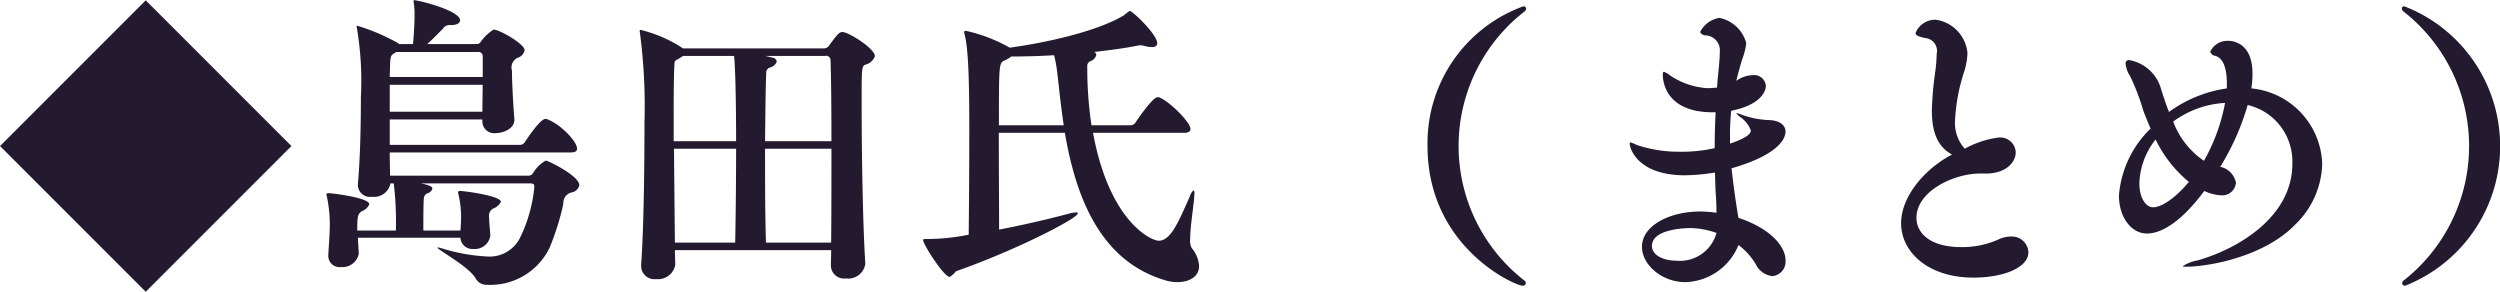 <svg xmlns="http://www.w3.org/2000/svg" width="215.5" height="25.16" viewBox="0 0 215.5 25.16">
  <defs>
    <style>
      .cls-1 {
        fill: #231a30;
        fill-rule: evenodd;
      }
    </style>
  </defs>
  <path id="block04-subtitle07.svg_png_block04-subtitle07.png" data-name="block04-subtitle07.svg,png/block04-subtitle07.png" class="cls-1" d="M302.559,7282.12L290,7269.56l-12.558,12.56L290,7294.68Zm10.685-12.56a0.738,0.738,0,0,1-.1-0.02,0.058,0.058,0,0,0-.052.07v0.08a6.738,6.738,0,0,1,.078,1.3c0,0.44-.052,1.54-0.13,2.34h-1.222a0.385,0.385,0,0,0-.1-0.1,17.244,17.244,0,0,0-3.484-1.48c-0.026,0-.052,0-0.052.07a0.47,0.47,0,0,0,.026.16,27.372,27.372,0,0,1,.338,5.93c0,2.31-.052,5.2-0.26,7.49v0.1a1.043,1.043,0,0,0,1.222.99,1.427,1.427,0,0,0,1.586-1.15h0.286a27.745,27.745,0,0,1,.182,4.06h-3.328v-0.39c0-.94.13-1.09,0.39-1.27a1.159,1.159,0,0,0,.65-0.6c0-.57-3.224-0.96-3.536-0.96-0.1,0-.156.02-0.156,0.13a0.315,0.315,0,0,0,.026.13,11.412,11.412,0,0,1,.26,2.44c0,0.86-.1,1.92-0.13,2.63v0.07a0.967,0.967,0,0,0,1.092.97,1.43,1.43,0,0,0,1.534-1.15v-0.05l-0.078-1.33h8.841a1.028,1.028,0,0,0,1.118.97,1.349,1.349,0,0,0,1.456-1.12v-0.05c-0.026-.55-0.1-1.12-0.1-1.56a0.7,0.7,0,0,1,.364-0.76,1.2,1.2,0,0,0,.65-0.57c0-.52-3.146-0.94-3.536-0.94-0.1,0-.156.03-0.156,0.13a0.27,0.27,0,0,0,.026.13,8.433,8.433,0,0,1,.234,1.95c0,0.37-.026.81-0.052,1.2h-3.2c0-1.01,0-2.55.052-2.83a0.482,0.482,0,0,1,.338-0.39,0.577,0.577,0,0,0,.39-0.39c0-.11-0.1-0.29-1.014-0.45h9.439c0.312,0,.364.11,0.364,0.29a12.742,12.742,0,0,1-1.222,4.37,2.934,2.934,0,0,1-2.86,1.64,15.794,15.794,0,0,1-3.979-.73,2.224,2.224,0,0,0-.234-0.05c-0.026,0-.052,0-0.052.02,0,0.18,2.653,1.59,3.277,2.63a1.055,1.055,0,0,0,.884.57h0.156a5.665,5.665,0,0,0,5.33-3.17,21.879,21.879,0,0,0,1.2-3.82,0.924,0.924,0,0,1,.7-0.97,0.817,0.817,0,0,0,.676-0.62c0-.83-2.73-2.13-2.886-2.13a2.949,2.949,0,0,0-1.092,1.06,0.466,0.466,0,0,1-.468.24H311.06c0-.55-0.026-1.22-0.026-2h15.627c0.416,0,.52-0.16.52-0.32,0-.65-1.456-2.13-2.574-2.54a0.291,0.291,0,0,0-.156-0.03c-0.416,0-1.456,1.51-1.768,2a0.536,0.536,0,0,1-.416.24H311.034v-2.19h7.983v0.21a1.024,1.024,0,0,0,1.2.96c0.546,0,1.56-.34,1.56-1.14v-0.05c-0.078-.91-0.208-3.1-0.208-4.19a0.917,0.917,0,0,1,.572-1.14,0.842,0.842,0,0,0,.52-0.63c0-.52-2.158-1.77-2.678-1.77a3.989,3.989,0,0,0-1.118,1.07,0.391,0.391,0,0,1-.338.18h-4.265c0.442-.39.91-0.88,1.352-1.32a0.687,0.687,0,0,1,.52-0.32h0.183c0.52,0,.78-0.18.78-0.41C317.093,7270.5,314.024,7269.67,313.244,7269.56Zm5.8,7.28c0,0.81-.026,1.67-0.026,2.32h-7.983v-2.32h8.009Zm-8.009-.67c0-.42.026-0.78,0.026-0.99,0.026-.91.1-0.89,0.416-1.09l0.13-.08h7a0.375,0.375,0,0,1,.442.41v1.75h-8.009Zm21.64-4.06a0.086,0.086,0,0,0-.1.1,1.037,1.037,0,0,1,.026.16,48.553,48.553,0,0,1,.39,7.75c0,3.64-.052,8.86-0.286,12.24v0.11a1.144,1.144,0,0,0,1.3,1.12,1.5,1.5,0,0,0,1.638-1.23v-0.02c0-.29-0.026-0.7-0.026-1.25h13.469c0,0.47-.026.91-0.026,1.33v0.02a1.134,1.134,0,0,0,1.3,1.09,1.478,1.478,0,0,0,1.664-1.24v-0.08c-0.234-3.8-.312-10.09-0.312-13.76,0-3.14,0-3.19.338-3.35a1.161,1.161,0,0,0,.806-0.73c0-.65-2.262-2.08-2.808-2.08-0.26,0-.442.21-1.092,1.09a0.6,0.6,0,0,1-.442.32H336.314A11.645,11.645,0,0,0,332.674,7272.11Zm10.712,10.24h5.721c0,2.73,0,5.65-.026,8.09h-5.617C343.386,7287.92,343.386,7284.98,343.386,7282.35Zm-2.574,8.09h-5.2l-0.078-8.09h5.356C340.89,7284.77,340.864,7287.66,340.812,7290.44Zm3.224-15.94-0.624-.15h5.149a0.382,0.382,0,0,1,.468.41c0.052,1.41.078,4.03,0.078,6.94h-5.721c0.026-2.67.052-4.91,0.1-5.87a0.456,0.456,0,0,1,.286-0.47,0.849,0.849,0,0,0,.624-0.52A0.41,0.41,0,0,0,344.036,7274.5Zm-3.146,7.2h-5.382v-2.36c0-2.21.026-3.95,0.078-4.4a0.322,0.322,0,0,1,.234-0.28c0.182-.11.364-0.21,0.494-0.31h4.394C340.812,7275.05,340.89,7278.04,340.89,7281.7Zm28.244-1.37h-5.59c0-5.26,0-5.39.494-5.59a2.67,2.67,0,0,0,.572-0.34c1.092,0,2.366-.03,3.692-0.11a12.121,12.121,0,0,1,.26,1.41C368.718,7277.02,368.874,7278.64,369.134,7280.33Zm11.025,10.58a1.39,1.39,0,0,1-.13-0.78c0-1.15.364-3.2,0.364-3.93a0.253,0.253,0,0,0-.078-0.26,1.047,1.047,0,0,0-.312.52c-0.937,2.08-1.613,3.82-2.679,3.82-0.676,0-4.264-1.66-5.668-9.3h7.852c0.443,0,.547-0.16.547-0.34,0-.57-1.8-2.37-2.679-2.71a0.419,0.419,0,0,0-.156-0.02c-0.416,0-1.664,1.82-1.9,2.18a0.536,0.536,0,0,1-.416.24h-3.38a32.974,32.974,0,0,1-.364-5.05,0.445,0.445,0,0,1,.312-0.49,0.792,0.792,0,0,0,.468-0.52,0.291,0.291,0,0,0-.182-0.26c1.4-.16,2.756-0.34,3.848-0.57h0.1a1.258,1.258,0,0,1,.286.02,2.62,2.62,0,0,0,.728.13c0.286,0,.468-0.1.468-0.34,0-.75-2.132-2.78-2.366-2.78a3.913,3.913,0,0,0-.494.37c-2.236,1.37-6.63,2.36-9.854,2.8a13.354,13.354,0,0,0-3.77-1.45c-0.13,0-.156.05-0.156,0.13a1.257,1.257,0,0,0,.052.23c0.286,1.15.39,3.51,0.39,8.04,0,3.17-.026,7.02-0.052,9.17a17.946,17.946,0,0,1-3.614.37c-0.208,0-.312,0-0.312.1,0,0.37,1.794,3.17,2.288,3.17a1.92,1.92,0,0,0,.546-0.49c5.07-1.77,10.5-4.55,10.5-4.99,0-.05-0.052-0.08-0.182-0.08a3.424,3.424,0,0,0-.676.13c-1.586.42-3.77,0.94-5.928,1.35,0-1.9-.026-5.33-0.026-8.34h5.694c0.884,5.14,2.834,10.94,8.554,12.68a3.636,3.636,0,0,0,1.144.19c1.067,0,1.873-.5,1.873-1.38A2.634,2.634,0,0,0,380.159,7290.91Zm28.808,3.01a0.326,0.326,0,0,0-.156-0.23,14.683,14.683,0,0,1,0-23.14,0.355,0.355,0,0,0,.182-0.29,0.223,0.223,0,0,0-.26-0.18,12.54,12.54,0,0,0-8.243,12.04c0,8.74,7.566,12.04,8.191,12.04A0.253,0.253,0,0,0,408.967,7293.92Zm16.3-9.51c0.026,0.67.026,1.32,0.078,1.97,0.026,0.34.052,0.91,0.052,1.49a11.04,11.04,0,0,0-1.378-.11c-2.73,0-5.044,1.25-5.044,3.04,0,1.56,1.716,3.05,3.744,3.05a5.1,5.1,0,0,0,4.576-3.2,5.85,5.85,0,0,1,1.482,1.64,1.811,1.811,0,0,0,1.43,1.04,1.253,1.253,0,0,0,1.144-1.36c0-1.24-1.378-2.78-4.056-3.66-0.052-.24-0.364-2.13-0.6-4.27,4.238-1.22,4.654-2.67,4.654-3.17,0-.54-0.494-0.96-1.43-0.99a7.568,7.568,0,0,1-2.34-.46,1.822,1.822,0,0,0-.416-0.13c-0.026,0-.052,0-0.052.02a1.532,1.532,0,0,0,.312.29,2.463,2.463,0,0,1,.936,1.17c0,0.18-.1.57-1.794,1.14v-0.65a20.644,20.644,0,0,1,.1-2.18c2.99-.6,2.99-2.06,2.99-2.16a1.021,1.021,0,0,0-1.17-.91,2.522,2.522,0,0,0-1.378.49c0.13-.57.312-1.19,0.494-1.82a5.977,5.977,0,0,0,.364-1.43,3.017,3.017,0,0,0-2.314-2.18,2.276,2.276,0,0,0-1.664,1.22,0.534,0.534,0,0,0,.494.29,1.287,1.287,0,0,1,1.2,1.45c0,0.55-.078,1.33-0.182,2.32l-0.052.7v0.03c-0.286.02-.546,0.05-0.806,0.05a6.442,6.442,0,0,1-3.276-1.12,1.809,1.809,0,0,0-.494-0.29c-0.078,0-.1.08-0.1,0.26,0,0.52.208,3.23,4.316,3.23h0.234c-0.052,1.04-.078,2.08-0.078,3.09a12.956,12.956,0,0,1-3.042.31,11.47,11.47,0,0,1-3.692-.59,3.824,3.824,0,0,0-.494-0.21,0.091,0.091,0,0,0-.1.1c0,0.31.572,2.73,4.784,2.73a16.43,16.43,0,0,0,2.184-.18Zm0.13,5.2a3.263,3.263,0,0,1-3.458,2.39c-1.118,0-2.106-.47-2.106-1.27,0-1.54,3.172-1.54,3.328-1.54A6.924,6.924,0,0,1,425.4,7289.61Zm23.247-5.12c1.69,0,2.548-.97,2.548-1.82a1.333,1.333,0,0,0-1.508-1.28,8.13,8.13,0,0,0-2.886.96,3.325,3.325,0,0,1-.832-2.52,15.807,15.807,0,0,1,.78-4.11,6.006,6.006,0,0,0,.286-1.63,3.2,3.2,0,0,0-2.73-2.86,1.834,1.834,0,0,0-1.742,1.14c0,0.21.234,0.31,0.832,0.44a1.108,1.108,0,0,1,.988,1.35,12.891,12.891,0,0,1-.13,1.59,28.451,28.451,0,0,0-.286,3.3c0,1.64.364,3.07,1.742,3.8-2.392,1.25-4.394,3.64-4.394,5.93,0,2.44,2.288,4.68,6.24,4.68,2.548,0,4.732-.84,4.732-2.19a1.422,1.422,0,0,0-1.534-1.35,2.49,2.49,0,0,0-1.066.26,7.626,7.626,0,0,1-3.2.65c-2.652,0-3.848-1.2-3.848-2.52,0-2.32,3.25-3.82,5.46-3.82h0.546Zm17.474,0.72c-1.456,1.75-2.6,2.19-3.068,2.19-0.65,0-1.2-.81-1.2-2.08a6.426,6.426,0,0,1,1.4-3.77A10.723,10.723,0,0,0,466.119,7285.21Zm3.12-6.81a16.046,16.046,0,0,1-1.82,4.99,7.068,7.068,0,0,1-2.652-3.38A8.331,8.331,0,0,1,469.239,7278.4Zm0.156-1.25a11.187,11.187,0,0,0-4.992,2.03c-0.286-.73-0.52-1.45-0.728-2.13a3.467,3.467,0,0,0-2.7-2.34,0.274,0.274,0,0,0-.312.31,2.321,2.321,0,0,0,.39,1.07,19.412,19.412,0,0,1,1.118,2.91c0.182,0.52.416,1.07,0.65,1.61a9.008,9.008,0,0,0-2.73,5.77c0,1.85,1.04,3.28,2.418,3.28,1.118,0,2.808-.81,4.94-3.67a3.76,3.76,0,0,0,1.4.37,1.178,1.178,0,0,0,1.326-1.09,1.735,1.735,0,0,0-1.352-1.36,21.6,21.6,0,0,0,2.366-5.33,5,5,0,0,1,3.849,5.07c0,4.61-4.733,7.34-8.139,8.32a3.5,3.5,0,0,0-1.3.5c0,0.05.1,0.05,0.286,0.05,1.976,0,6.786-.88,9.439-3.67a7.515,7.515,0,0,0,2.288-5.17,6.749,6.749,0,0,0-6.111-6.53,7.457,7.457,0,0,0,.1-1.3c0-2.78-1.9-2.8-2.08-2.8a1.632,1.632,0,0,0-1.56.93,0.524,0.524,0,0,0,.468.37c0.676,0.23.962,1.11,0.962,2.36v0.44Zm15.366,17.01a12.93,12.93,0,0,0-.052-24.08,0.2,0.2,0,0,0-.234.18,0.4,0.4,0,0,0,.182.29,14.726,14.726,0,0,1,0,23.14,0.355,0.355,0,0,0-.156.26A0.242,0.242,0,0,0,484.761,7294.16Z" transform="translate(-277.438 -7269.53)"/>
</svg>
